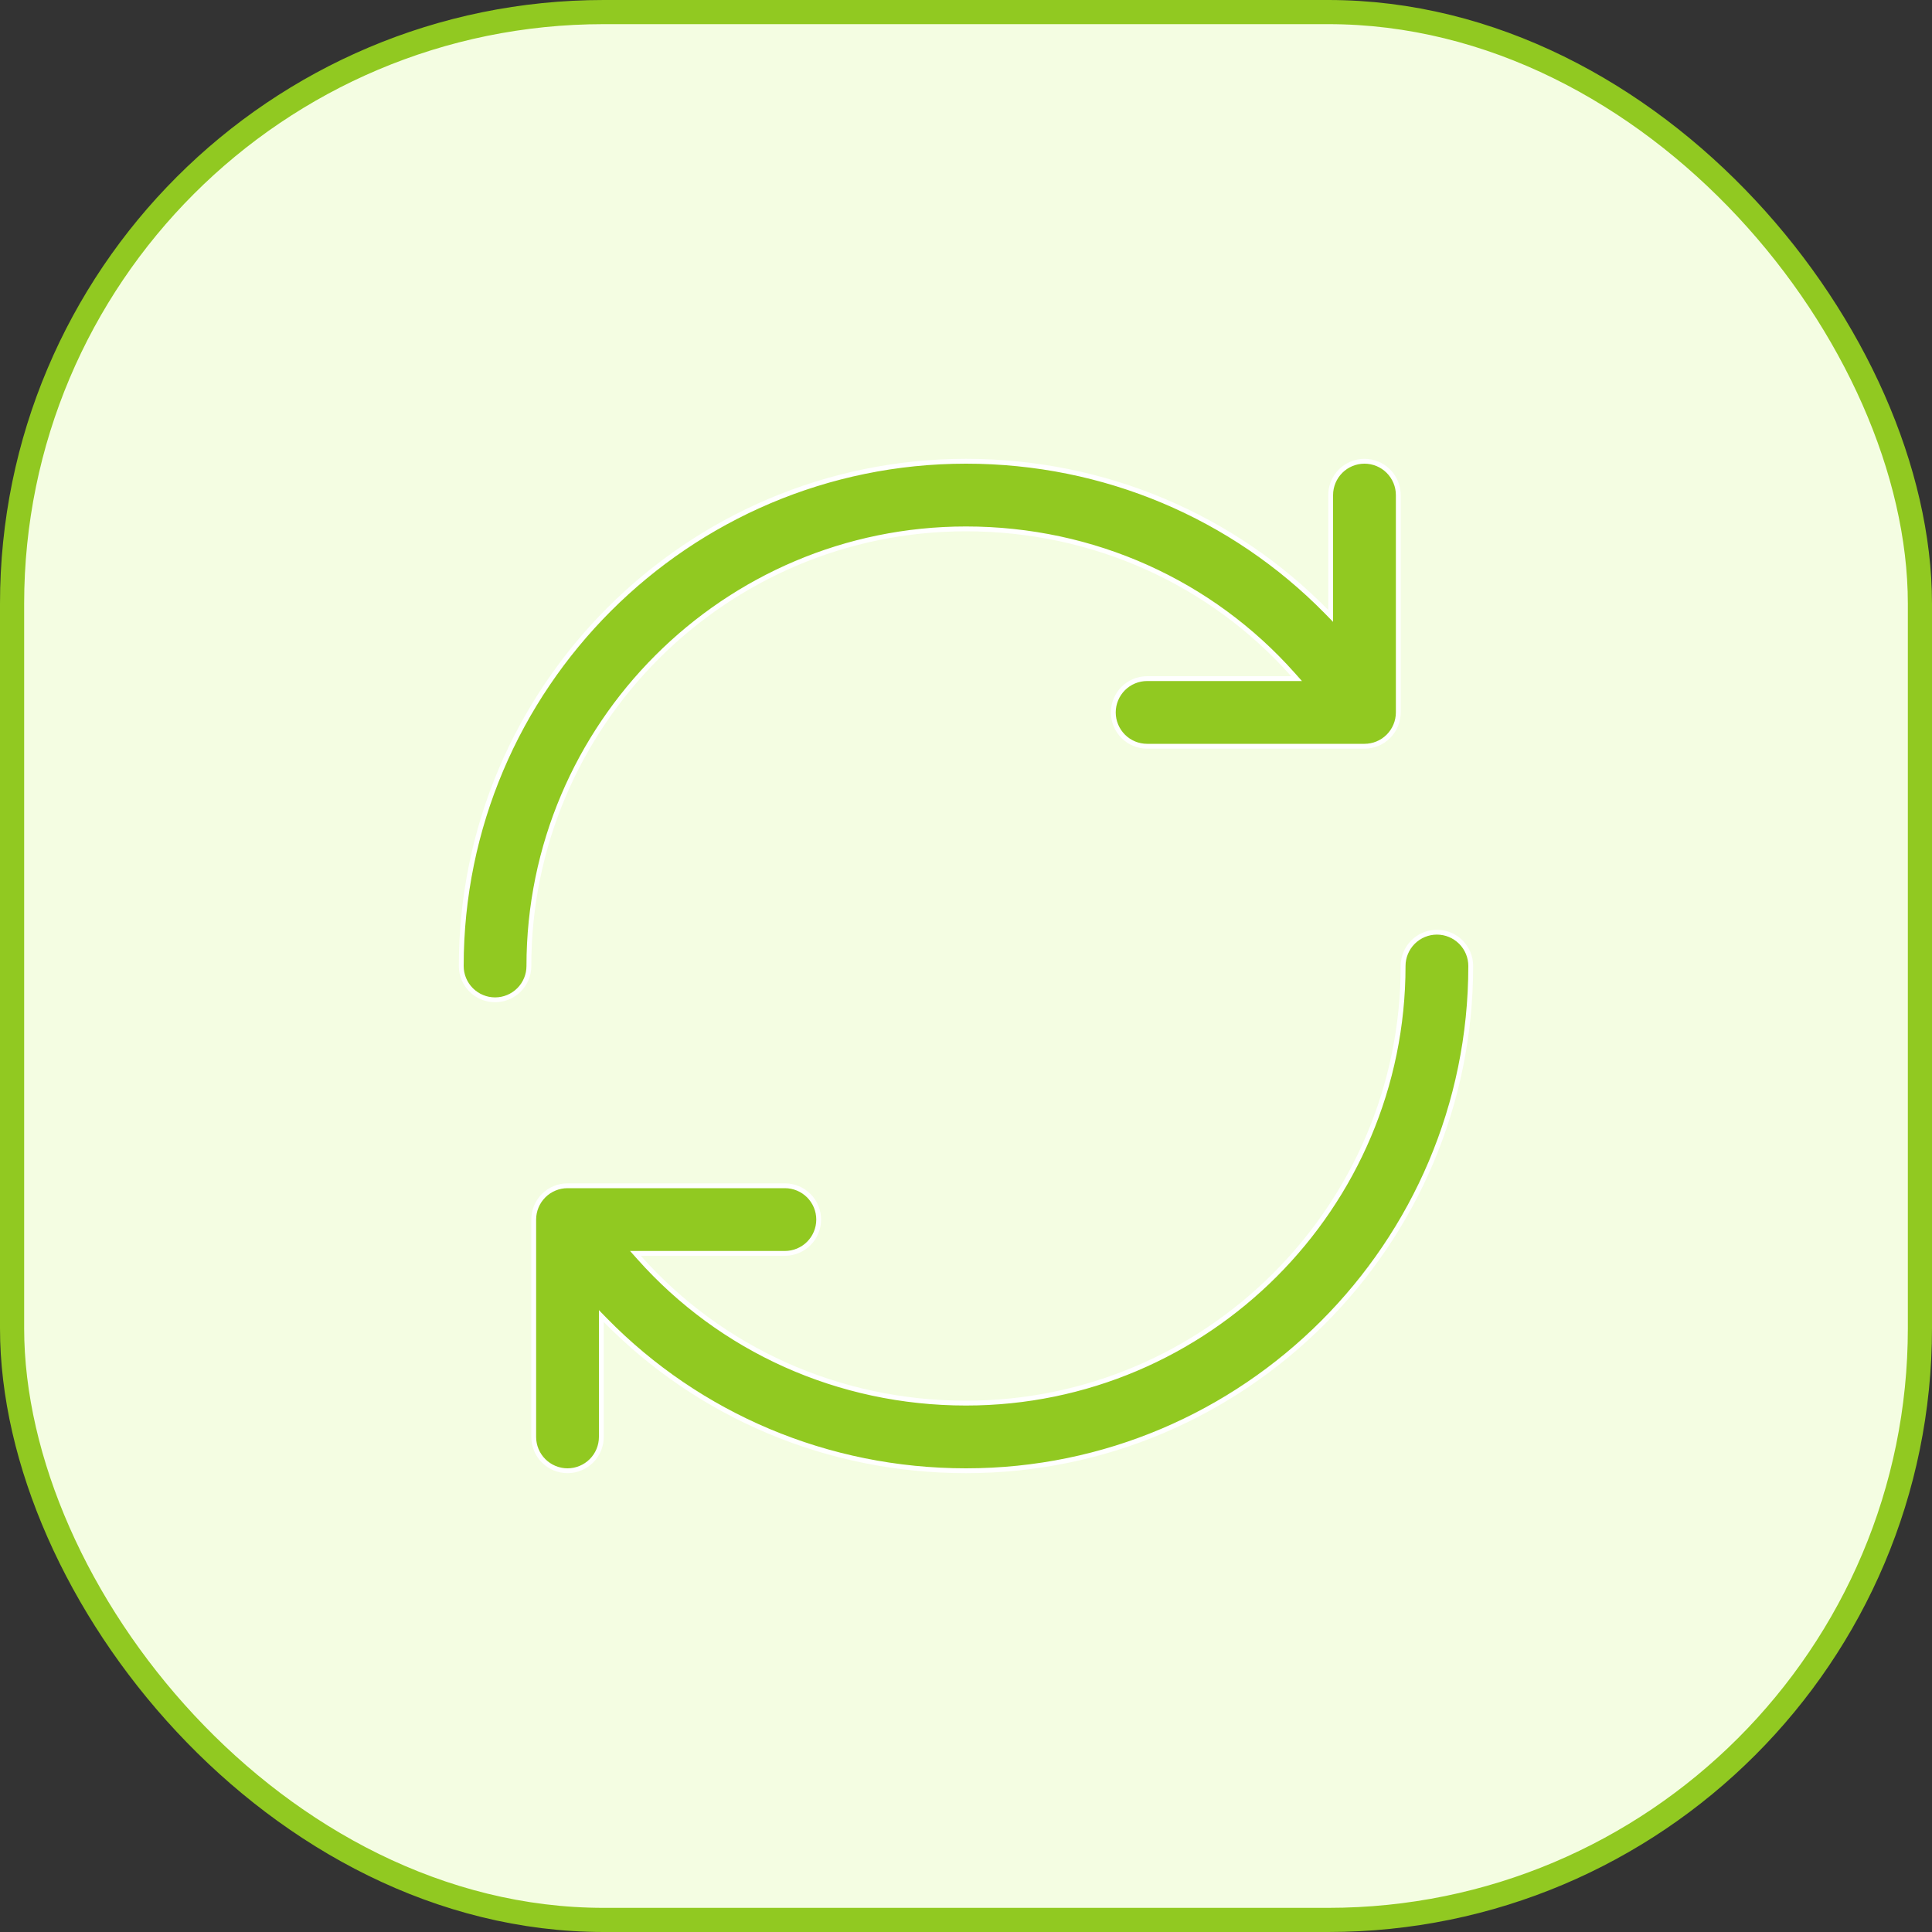 <svg width="80" height="80" viewBox="0 0 80 80" fill="none" xmlns="http://www.w3.org/2000/svg">
<rect x="0" y="0" width="80" height="80" fill="#333333" stroke="none"/>
<rect x="0.5" y="0.5" width="79" height="79" rx="24.5" fill="#F4FDE2"/>
<rect x="0.5" y="0.5" width="79" height="79" rx="24.5" stroke="#91C921"/>
<path d="M54.929 25.33L55.1 25.505V25.26V20.5C55.1 20.129 55.248 19.773 55.51 19.51C55.773 19.247 56.129 19.1 56.5 19.1C56.871 19.1 57.227 19.247 57.49 19.51C57.752 19.773 57.9 20.129 57.9 20.5V29.5C57.9 29.871 57.752 30.227 57.49 30.49C57.227 30.753 56.871 30.9 56.5 30.9H47.5C47.129 30.9 46.773 30.753 46.51 30.49C46.248 30.227 46.1 29.871 46.1 29.5C46.1 29.129 46.248 28.773 46.51 28.51C46.773 28.247 47.129 28.1 47.5 28.1H53.465H53.688L53.54 27.934C50.156 24.126 45.287 21.9 40 21.9C30.02 21.9 21.9 30.02 21.9 40C21.9 40.371 21.753 40.727 21.49 40.99C21.227 41.252 20.871 41.4 20.5 41.4C20.129 41.4 19.773 41.252 19.51 40.99C19.247 40.727 19.1 40.371 19.1 40C19.1 28.476 28.476 19.1 40 19.1C45.745 19.1 51.059 21.389 54.929 25.33ZM26.535 51.9H26.312L26.46 52.066C29.844 55.874 34.713 58.1 40 58.1C49.98 58.1 58.1 49.98 58.1 40C58.1 39.629 58.248 39.273 58.51 39.01C58.773 38.748 59.129 38.6 59.5 38.6C59.871 38.6 60.227 38.748 60.49 39.01C60.752 39.273 60.9 39.629 60.9 40C60.9 51.524 51.524 60.9 40 60.9C34.255 60.9 28.941 58.611 25.071 54.67L24.9 54.495V54.74V59.5C24.9 59.871 24.753 60.227 24.49 60.49C24.227 60.752 23.871 60.9 23.5 60.9C23.129 60.9 22.773 60.752 22.51 60.49C22.247 60.227 22.1 59.871 22.1 59.5V50.5C22.1 50.129 22.247 49.773 22.51 49.51C22.773 49.248 23.129 49.1 23.5 49.1H32.5C32.871 49.1 33.227 49.248 33.49 49.51C33.752 49.773 33.9 50.129 33.9 50.5C33.9 50.871 33.752 51.227 33.49 51.49C33.227 51.752 32.871 51.9 32.5 51.9H26.535Z" fill="#91C921" stroke="white" stroke-width="0.2"/>
</svg>
